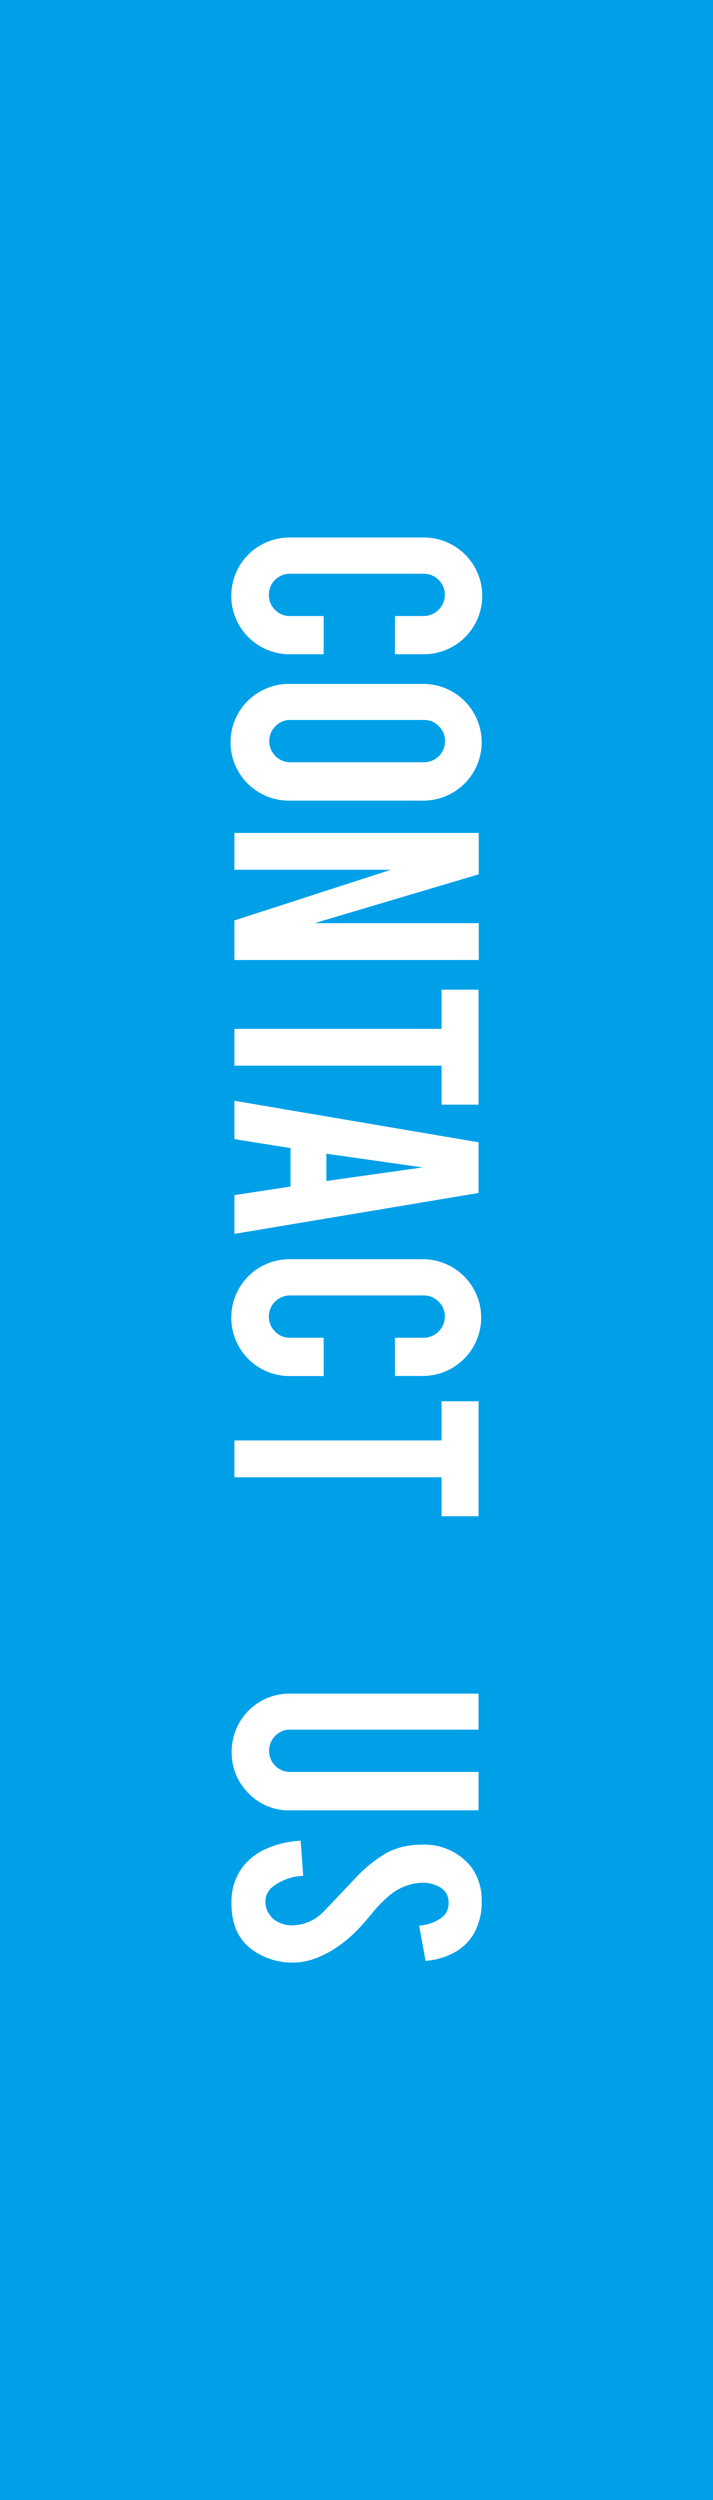 <svg xmlns="http://www.w3.org/2000/svg" width="36.385" height="127.556" viewBox="0 0 36.385 127.556">
  <g id="Group_399" data-name="Group 399" transform="translate(-1168.865 -220.892)">
    <rect id="Rectangle_48" data-name="Rectangle 48" width="36.385" height="127.556" transform="translate(1168.865 220.892)" fill="#00a0e9"/>
    <g id="Group_283" data-name="Group 283" transform="translate(-1451.391 -1.201)">
      <path id="Path_2192" data-name="Path 2192" d="M2632.06,252.5a2.967,2.967,0,0,1,2.972-2.983h6.8a2.978,2.978,0,1,1,0,5.955h-1.422v-1.949h1.462a1.084,1.084,0,0,0,1.084-1.083,1.029,1.029,0,0,0-.318-.761,1.052,1.052,0,0,0-.766-.313h-6.821a1.07,1.07,0,0,0-1.074,1.074,1.055,1.055,0,0,0,.314.766,1.028,1.028,0,0,0,.76.317h1.721v1.949h-1.741a2.97,2.97,0,0,1-2.972-2.972Z" fill="#fff"/>
      <path id="Path_2193" data-name="Path 2193" d="M2644.836,259.96a2.977,2.977,0,0,1-2.983,2.982h-6.8a2.978,2.978,0,1,1,0-5.955h6.8a2.979,2.979,0,0,1,2.983,2.973Zm-2.942,1.024a1.072,1.072,0,0,0,1.073-1.074,1.051,1.051,0,0,0-.314-.765,1.024,1.024,0,0,0-.759-.319h-6.823a1.024,1.024,0,0,0-.759.319,1.051,1.051,0,0,0-.314.765,1.072,1.072,0,0,0,1.073,1.074Z" fill="#fff"/>
      <path id="Path_2194" data-name="Path 2194" d="M2644.687,266.7l-8.379,2.494h8.379v1.879h-12.469v-2.018l7.984-2.586h-7.984v-1.879h12.469Z" fill="#fff"/>
      <path id="Path_2195" data-name="Path 2195" d="M2642.788,274.586v-2h1.889v5.867h-1.889v-1.989h-10.57v-1.879Z" fill="#fff"/>
      <path id="Path_2196" data-name="Path 2196" d="M2635.082,280.669l-2.864-.457v-1.957l12.459,2.118v2.586l-12.459,2.087V283.07l2.864-.439Zm6.741.987-4.912-.7v1.392Z" fill="#fff"/>
      <path id="Path_2197" data-name="Path 2197" d="M2632.06,289.322a2.969,2.969,0,0,1,2.972-2.983h6.8a2.978,2.978,0,1,1,0,5.956h-1.422v-1.949h1.462a1.086,1.086,0,0,0,1.084-1.084,1.025,1.025,0,0,0-.318-.76,1.053,1.053,0,0,0-.766-.314h-6.821a1.072,1.072,0,0,0-1.074,1.074,1.053,1.053,0,0,0,.314.766,1.025,1.025,0,0,0,.76.318h1.721V292.3h-1.741a2.97,2.97,0,0,1-2.972-2.973Z" fill="#fff"/>
      <path id="Path_2198" data-name="Path 2198" d="M2642.788,295.586v-2h1.889v5.867h-1.889v-1.989h-10.57v-1.879Z" fill="#fff"/>
      <path id="Path_2199" data-name="Path 2199" d="M2632.079,311.474a2.952,2.952,0,0,1,2.963-2.972h9.635v1.839h-9.615a1.027,1.027,0,0,0-.76.318,1.053,1.053,0,0,0-.314.766,1.072,1.072,0,0,0,1.074,1.074h9.615v1.958h-9.635a2.827,2.827,0,0,1-2.107-.875A2.9,2.9,0,0,1,2632.079,311.474Z" fill="#fff"/>
      <path id="Path_2200" data-name="Path 2200" d="M2635.32,322.223a3.507,3.507,0,0,1-2.227-.677,2.43,2.43,0,0,1-.885-1.292,3.547,3.547,0,0,1-.139-1.044,2.954,2.954,0,0,1,.547-1.83,3.056,3.056,0,0,1,1.218-.959,4.932,4.932,0,0,1,1.765-.413l.129,1.79a2.725,2.725,0,0,0-1.579.577.955.955,0,0,0-.349.775,1.166,1.166,0,0,0,.606.985,1.519,1.519,0,0,0,.826.188,2.289,2.289,0,0,0,1.542-.7l1.583-1.671a7.12,7.12,0,0,1,1.623-1.322,3.743,3.743,0,0,1,1.752-.418,3.044,3.044,0,0,1,2.577,1.144,2.843,2.843,0,0,1,.527,1.75,3.185,3.185,0,0,1-.447,1.72,2.588,2.588,0,0,1-.975.9,3.6,3.6,0,0,1-1.441.412l-.328-1.8a2.171,2.171,0,0,0,1.192-.438.917.917,0,0,0,.309-.746.859.859,0,0,0-.457-.785,1.769,1.769,0,0,0-.915-.219,2.744,2.744,0,0,0-1.74.736,6.16,6.16,0,0,0-.8.835c-.364.437-.62.726-.765.865a6.373,6.373,0,0,1-1.372,1.074,5.509,5.509,0,0,1-.587.288A3.429,3.429,0,0,1,2635.32,322.223Z" fill="#fff"/>
    </g>
  </g>
</svg>
